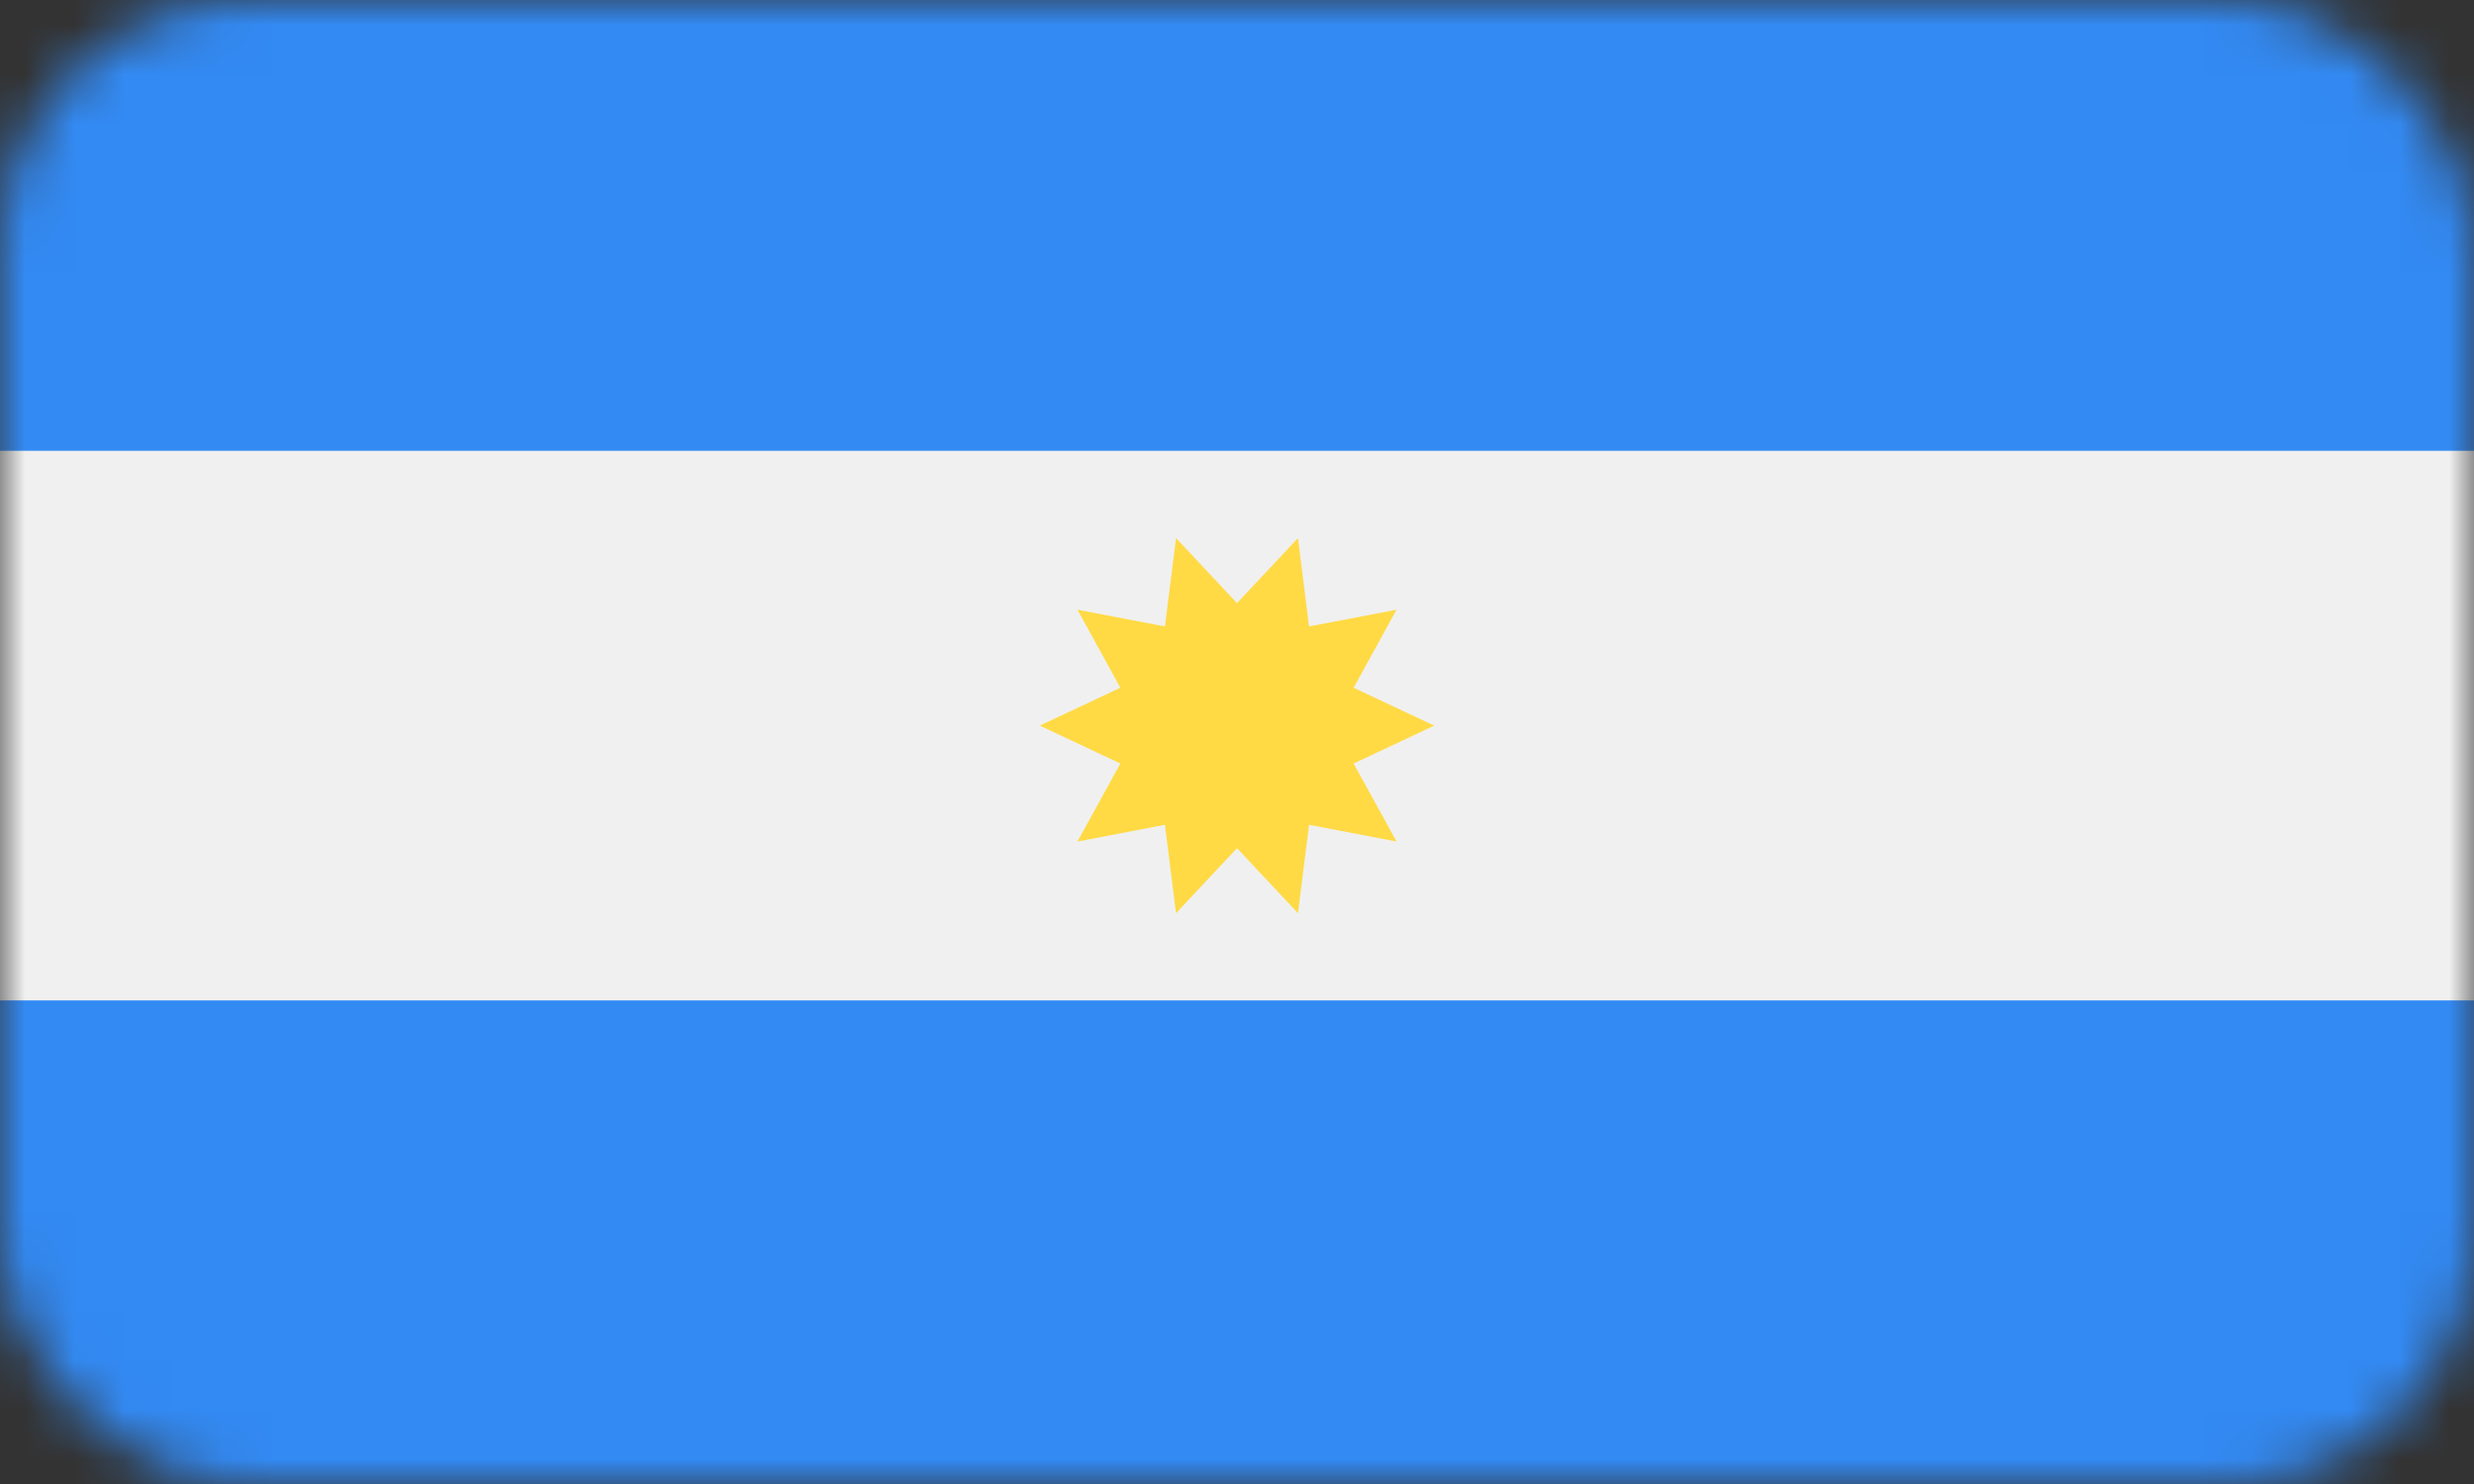 <svg width="50" height="30" viewBox="0 0 50 30" fill="none" xmlns="http://www.w3.org/2000/svg">
<rect x="0" y="0" width="50" height="30" fill="#333333" stroke="none"/>
<mask id="mask0" mask-type="alpha" maskUnits="userSpaceOnUse" x="0" y="0" width="50" height="30">
<rect width="50" height="30" rx="5" fill="#C4C4C4"/>
</mask>
<g mask="url(#mask0)">
<path d="M50 -1.998H0V31.335H50V-1.998Z" fill="#F0F0F0"/>
<path d="M50 -1.998H0V9.113H50V-1.998Z" fill="#338AF3"/>
<path d="M50 20.224H0V31.335H50V20.224Z" fill="#338AF3"/>
<path d="M28.985 14.669L27.357 15.435L28.224 17.012L26.456 16.674L26.232 18.46L25 17.146L23.768 18.46L23.544 16.674L21.776 17.012L22.643 15.435L21.015 14.669L22.643 13.903L21.776 12.326L23.544 12.664L23.768 10.878L25 12.192L26.232 10.878L26.456 12.664L28.224 12.326L27.357 13.903L28.985 14.669Z" fill="#FFDA44"/>
</g>
</svg>
